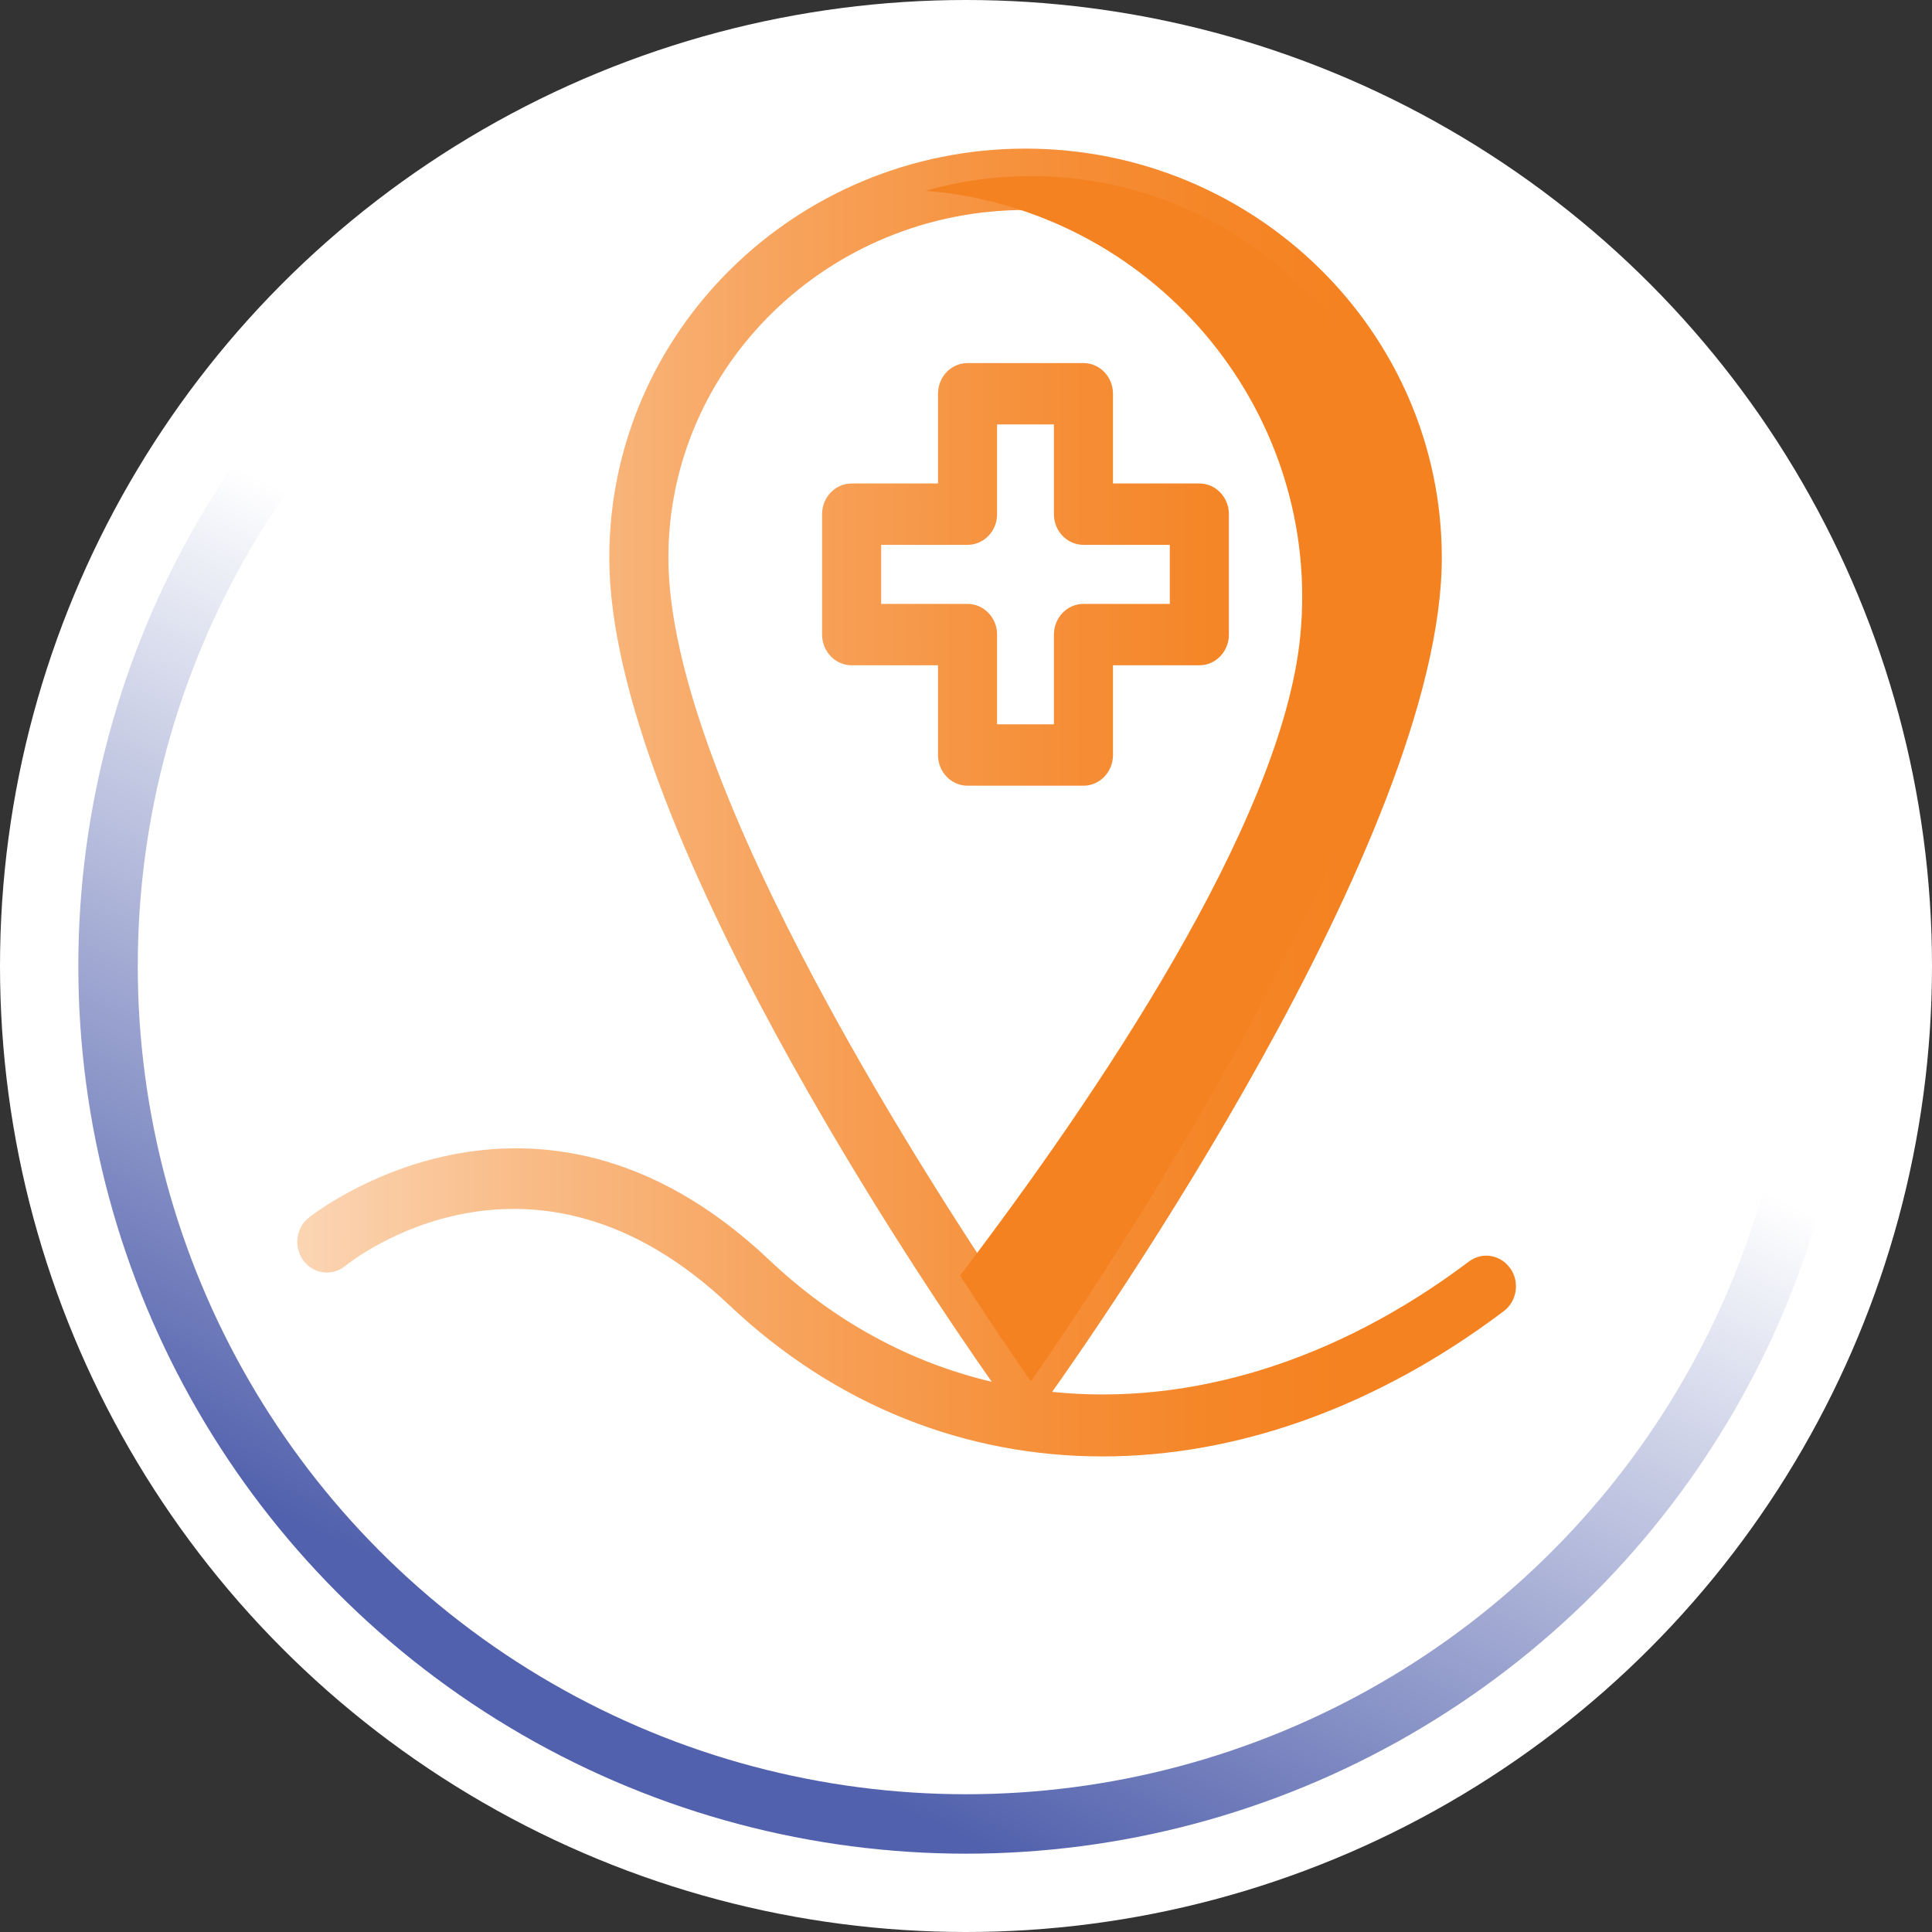 <svg width="65" height="65" viewBox="0 0 65 65" fill="none" xmlns="http://www.w3.org/2000/svg">
<rect x="0" y="0" width="65" height="65" fill="#333333" stroke="none"/>
<circle cx="32.5" cy="32.5" r="32.5" fill="white"/>
<circle cx="32.5" cy="32.5" r="28.865" stroke="url(#paint0_linear_96_3174)" stroke-width="2"/>
<g clip-path="url(#clip0_96_3174)">
<path d="M40.351 16.266H37.445V13.247C37.445 12.678 37 12.215 36.452 12.215H32.552C32.003 12.215 31.558 12.678 31.558 13.247V16.266H28.652C28.104 16.266 27.658 16.729 27.658 17.299V21.35C27.658 21.92 28.104 22.383 28.652 22.383H31.558V25.402C31.558 25.972 32.003 26.434 32.552 26.434H36.452C37 26.434 37.445 25.972 37.445 25.402V22.383H40.351C40.9 22.383 41.345 21.92 41.345 21.35V17.299C41.345 16.729 40.9 16.266 40.351 16.266ZM39.357 20.318H36.452C35.903 20.318 35.458 20.78 35.458 21.35V24.369H33.546V21.35C33.546 20.78 33.1 20.318 32.552 20.318H29.646V18.331H32.552C33.1 18.331 33.546 17.869 33.546 17.299V14.28H35.458V17.299C35.458 17.869 35.903 18.331 36.452 18.331H39.357V20.318ZM50.81 42.673C50.488 42.21 49.868 42.107 49.422 42.442C44.911 45.841 39.981 47.303 35.398 46.828C36.694 45.006 48.508 28.165 48.508 18.761C48.504 11.174 42.224 5 34.5 5C26.776 5 20.499 11.174 20.499 18.765C20.499 27.735 31.252 43.478 33.367 46.489C30.64 45.845 28.084 44.478 25.878 42.388C17.971 34.901 10.454 40.914 10.378 40.976C9.949 41.327 9.877 41.975 10.215 42.421C10.553 42.867 11.177 42.946 11.611 42.594C11.865 42.388 17.903 37.626 24.538 43.912C28.12 47.303 32.5 49 37.088 49C41.58 49 46.266 47.373 50.591 44.114C51.036 43.78 51.136 43.136 50.814 42.673H50.81ZM22.487 18.765C22.487 12.314 27.877 7.065 34.504 7.065C41.13 7.065 46.521 12.314 46.521 18.765C46.521 26.48 37.302 40.509 34.504 44.589C31.705 40.505 22.487 26.48 22.487 18.765Z" fill="url(#paint1_linear_96_3174)"/>
<g style="mix-blend-mode:multiply">
<path d="M34.682 5.925C33.45 5.925 32.261 6.099 31.136 6.421C31.267 6.433 31.395 6.441 31.526 6.454C39.011 7.28 44.481 13.974 43.745 21.412C43.125 27.669 36.908 36.862 32.301 42.913C33.712 45.101 34.682 46.472 34.682 46.472C34.682 46.472 47.57 28.288 47.57 18.728C47.57 11.657 41.802 5.925 34.682 5.925Z" fill="#F58221"/>
</g>
</g>
<defs>
<linearGradient id="paint0_linear_96_3174" x1="22.399" y1="57.095" x2="38.21" y2="23.716" gradientUnits="userSpaceOnUse">
<stop stop-color="#5261AD"/>
<stop offset="0.845" stop-color="white"/>
</linearGradient>
<linearGradient id="paint1_linear_96_3174" x1="10.001" y1="27" x2="50.997" y2="27" gradientUnits="userSpaceOnUse">
<stop stop-color="#FBD4B2"/>
<stop offset="0.01" stop-color="#FBD4B2"/>
<stop offset="0.17" stop-color="#F9BE8B"/>
<stop offset="0.39" stop-color="#F7A45E"/>
<stop offset="0.59" stop-color="#F6913C"/>
<stop offset="0.75" stop-color="#F58628"/>
<stop offset="0.86" stop-color="#F58221"/>
</linearGradient>
<clipPath id="clip0_96_3174">
<rect width="41" height="44" fill="white" transform="translate(10 5)"/>
</clipPath>
</defs>
</svg>
